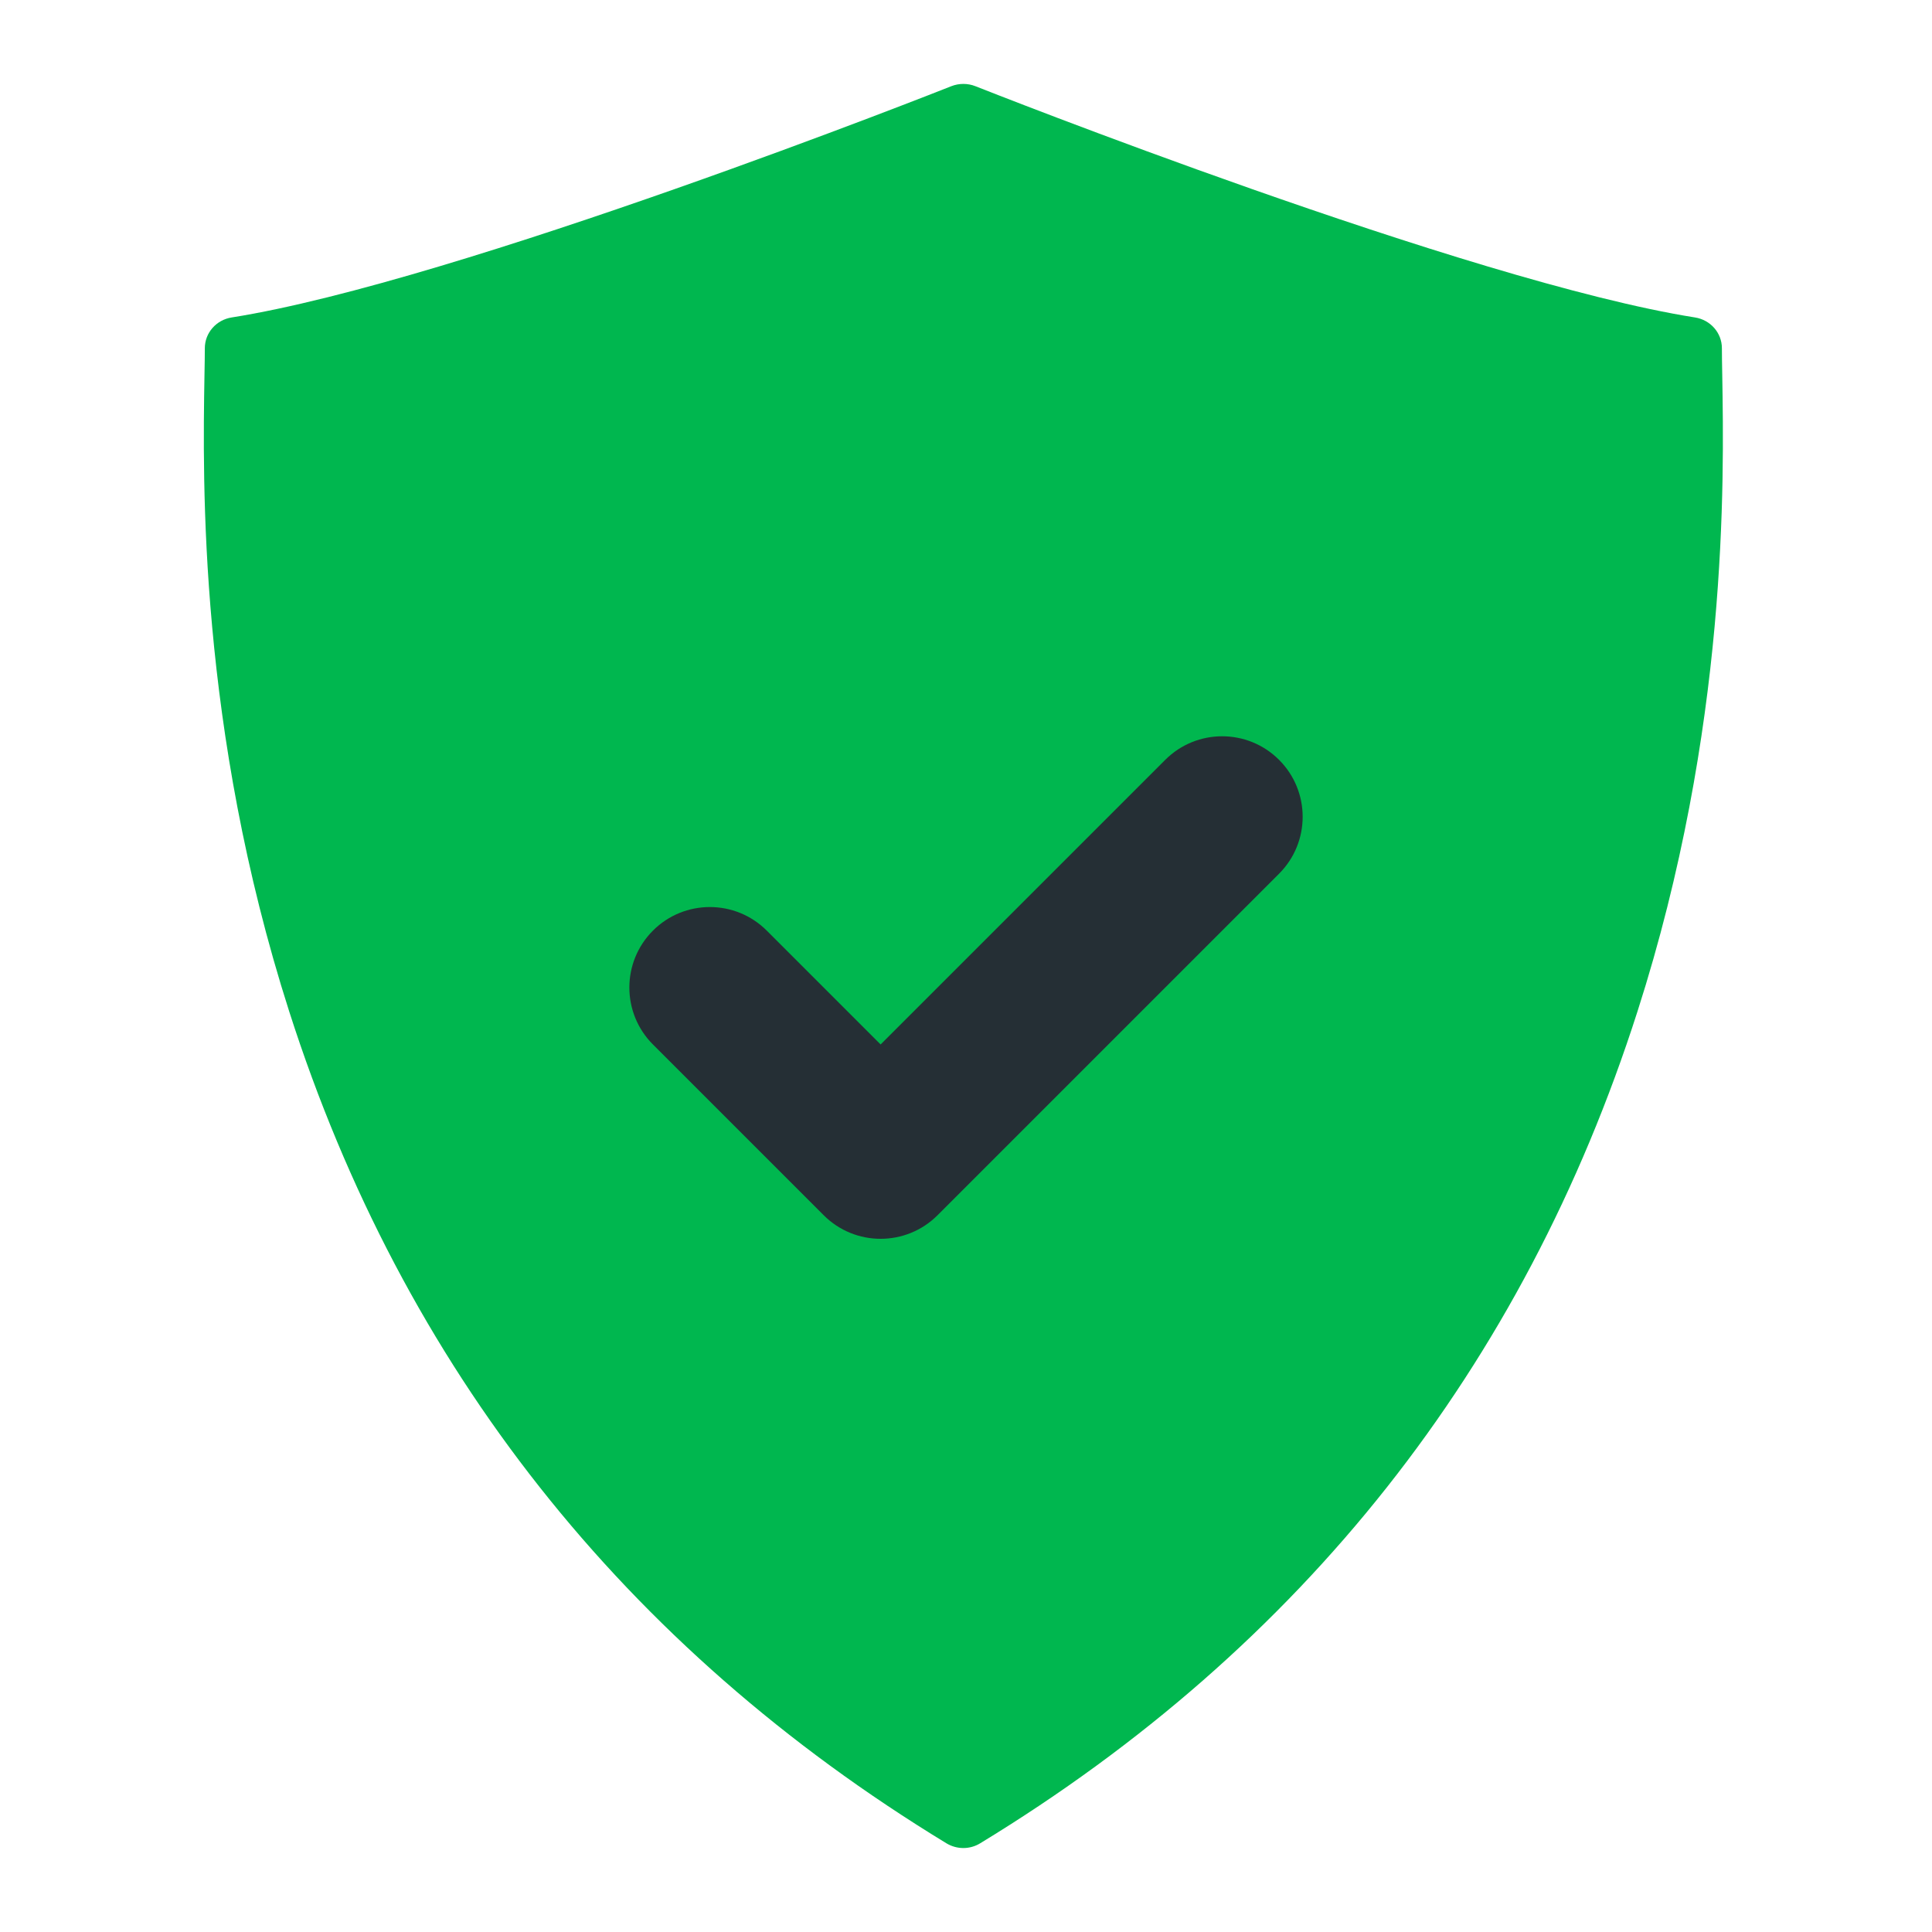 <?xml version="1.0" encoding="UTF-8"?>
<svg width="48px" height="48px" viewBox="0 0 48 48" version="1.1" xmlns="http://www.w3.org/2000/svg" xmlns:xlink="http://www.w3.org/1999/xlink">
    <title>Icon</title>
    <g id="Page-1" stroke="none" stroke-width="1" fill="none" fill-rule="evenodd">
        <g id="Fineval---Onboarding---Desktop-HD" transform="translate(-936, -1012)">
            <g id="Features" transform="translate(80, 668)">
                <g id="Feature-6" transform="translate(832, 320)">
                    <g id="Icon" transform="translate(24, 24)">
                        <g id="Icon-Shield" transform="translate(5.064, 2.085)">
                            <path d="M18.87,43.829 C18.724,43.829 18.578,43.789 18.449,43.711 C10.447,38.839 4.954,31.885 2.121,23.044 C-0.132,16.007 -0.028,9.866 0.016,7.243 C0.021,6.973 0.025,6.746 0.025,6.566 C0.025,6.186 0.307,5.863 0.692,5.802 C6.321,4.911 18.448,0.106 18.57,0.057 C18.763,-0.019 18.979,-0.019 19.171,0.057 C19.293,0.105 31.42,4.911 37.048,5.802 C37.433,5.863 37.716,6.186 37.716,6.566 C37.716,6.746 37.72,6.973 37.725,7.243 C37.769,9.866 37.874,16.007 35.619,23.043 C32.787,31.885 27.293,38.837 19.292,43.709 C19.163,43.789 19.017,43.829 18.87,43.829 Z" id="Path" fill="#00B74F"></path>
                            <path d="M15.936,28.329 C14.832,28.329 13.936,27.433 13.936,26.329 C13.936,25.224 14.832,24.329 15.936,24.329 L19.936,24.329 L19.936,14.329 C19.936,13.224 20.832,12.329 21.936,12.329 C23.041,12.329 23.936,13.224 23.936,14.329 L23.936,26.329 C23.936,27.433 23.041,28.329 21.936,28.329 L15.936,28.329 Z" id="Combined-Shape" fill="#252F35" transform="translate(18.936, 20.329) rotate(45) translate(-18.936, -20.329) "></path>
                        </g>
                    </g>
                </g>
            </g>
        </g>
    </g>
</svg>